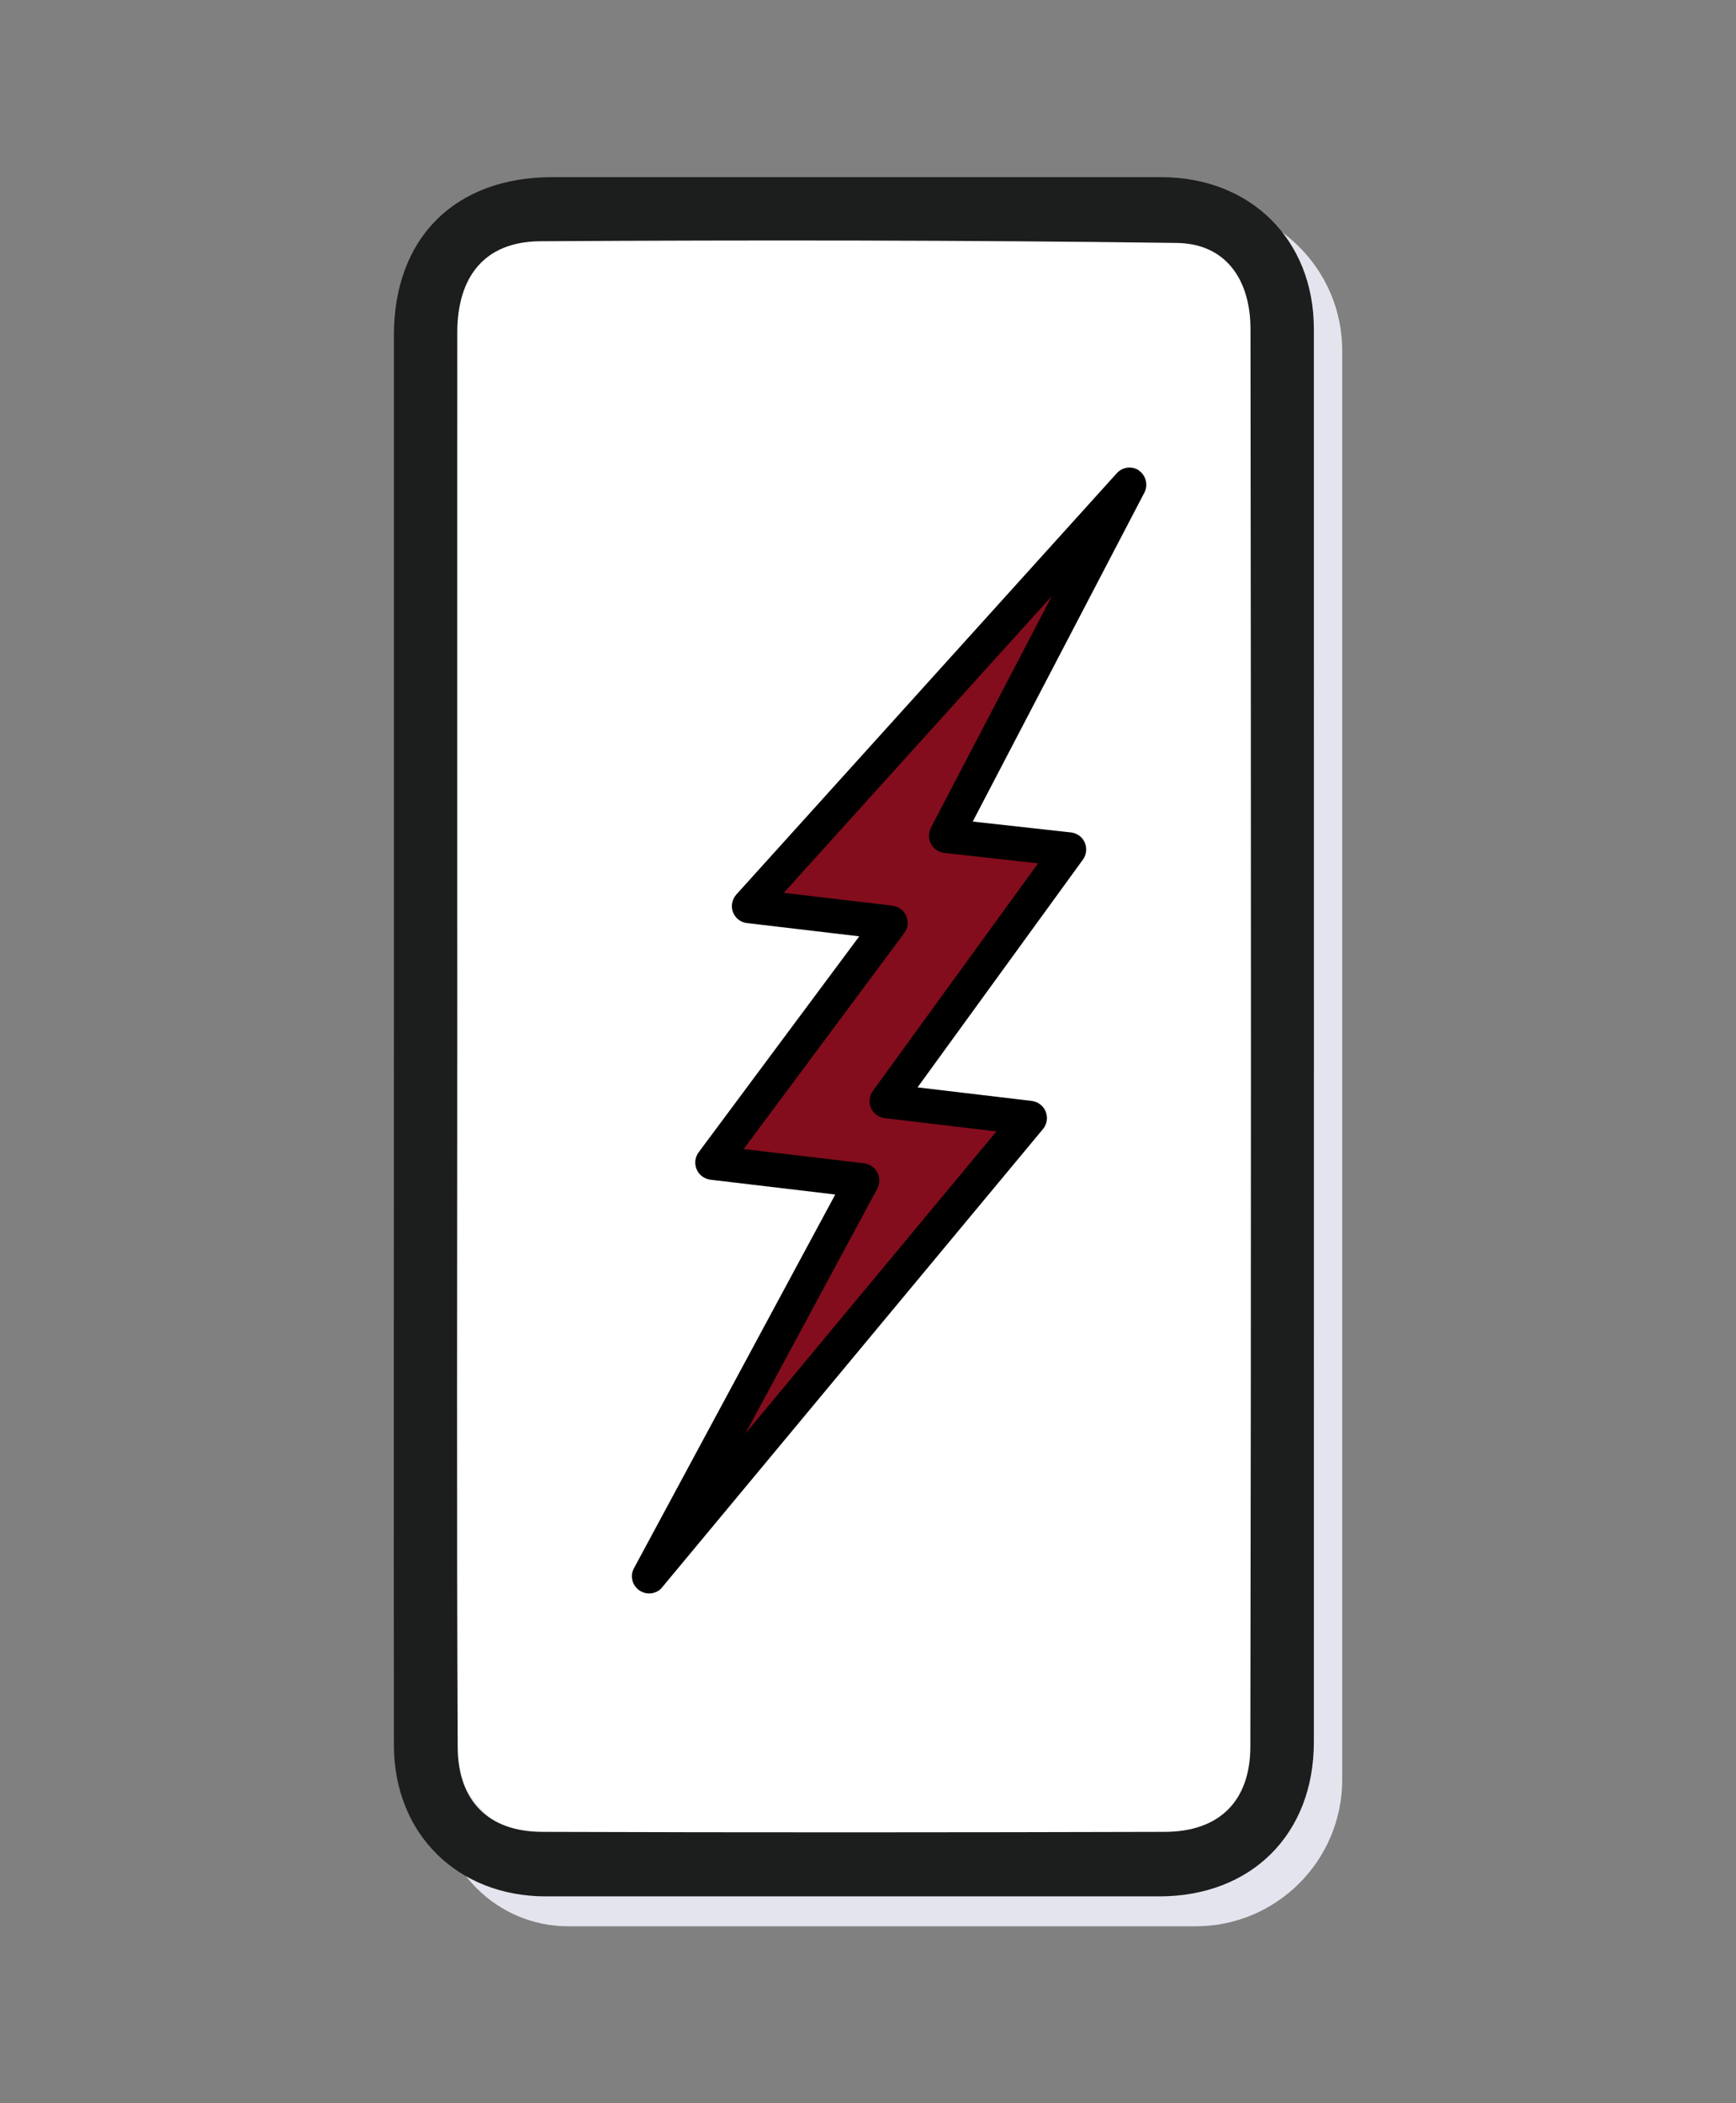 <?xml version="1.0" encoding="UTF-8"?><svg id="Vrstva_1" xmlns="http://www.w3.org/2000/svg" viewBox="0 0 123 149"><rect x="0" y="0" width="123" height="149" fill="#808080" stroke="none"/><defs><style>.cls-1{fill:#fff;}.cls-2{fill:#e4e4ee;}.cls-3{fill:#830d1c;}.cls-4{fill:#1c1d1d;}</style></defs><path class="cls-2" d="M33.34,14.45h51.37c5.73,0,10.39,4.65,10.39,10.39V126.07c0,5.73-4.65,10.39-10.39,10.39H40.27c-5.07,0-9.18-4.11-9.18-9.18V16.69c0-1.24,1-2.24,2.24-2.24Z"/><rect class="cls-1" x="32.09" y="16.45" width="57" height="114" rx="6.89" ry="6.89"/><path class="cls-4" d="M27.91,73.38c0-16.55,0-33.09,0-49.64,0-6.88,4.32-11.19,11.22-11.19,14.38,0,28.76,0,43.14,0,6.34,0,10.82,4.44,10.82,10.75,0,33.37,.01,66.74,0,100.11,0,6.53-4.43,10.93-10.96,10.93-14.48,0-28.97,0-43.45,0-6.27,0-10.76-4.43-10.77-10.7-.02-16.75,0-33.51,0-50.26Zm4.49,.03c0,16.79-.05,33.58,.03,50.36,.02,3.77,2.12,5.99,6,6,14.69,.05,29.38,.04,44.07,0,3.93,0,6.08-2.22,6.09-6.03,.06-33.47,.05-66.94,.01-100.42,0-3.42-1.67-6.06-5.22-6.11-15.03-.2-30.06-.21-45.09-.12-3.99,.02-5.89,2.55-5.89,6.47-.01,16.62,0,33.23,0,49.85Z"/><g><polygon class="cls-3" points="45.99 111.66 72.97 79.2 62.83 78 75.77 60.18 67.04 59.21 80.03 34.33 53.06 64.18 63.11 65.37 50.48 82.36 61.1 83.61 45.99 111.66"/><path d="M80.72,33.34c-.5-.35-1.18-.27-1.59,.18l-26.96,29.85c-.3,.34-.4,.82-.24,1.24,.16,.43,.54,.73,.99,.78l7.96,.94-11.38,15.3c-.26,.35-.31,.81-.14,1.21,.17,.4,.54,.67,.97,.73l8.85,1.05-14.26,26.47c-.3,.55-.13,1.23,.39,1.58,.34,.23,.76,.27,1.12,.13,.19-.07,.36-.19,.49-.36l26.98-32.46c.28-.34,.36-.81,.19-1.23-.16-.41-.54-.7-.99-.76l-8.09-.96,11.72-16.14c.25-.35,.3-.81,.13-1.2-.17-.4-.55-.67-.98-.72l-6.96-.77,12.16-23.3c.28-.54,.12-1.21-.38-1.56Zm-14.76,25.31c-.19,.36-.18,.78,0,1.13,.19,.35,.54,.59,.94,.64l6.65,.74-11.71,16.13c-.25,.35-.3,.81-.13,1.2,.17,.39,.54,.67,.97,.72l7.92,.94-17.79,21.41,9.35-17.36c.19-.35,.19-.78,0-1.14-.19-.36-.54-.6-.93-.65l-8.54-1.01,11.38-15.3c.26-.35,.31-.81,.14-1.21-.17-.4-.54-.67-.97-.73l-7.71-.91,19-21.03-8.58,16.43Z"/></g></svg>